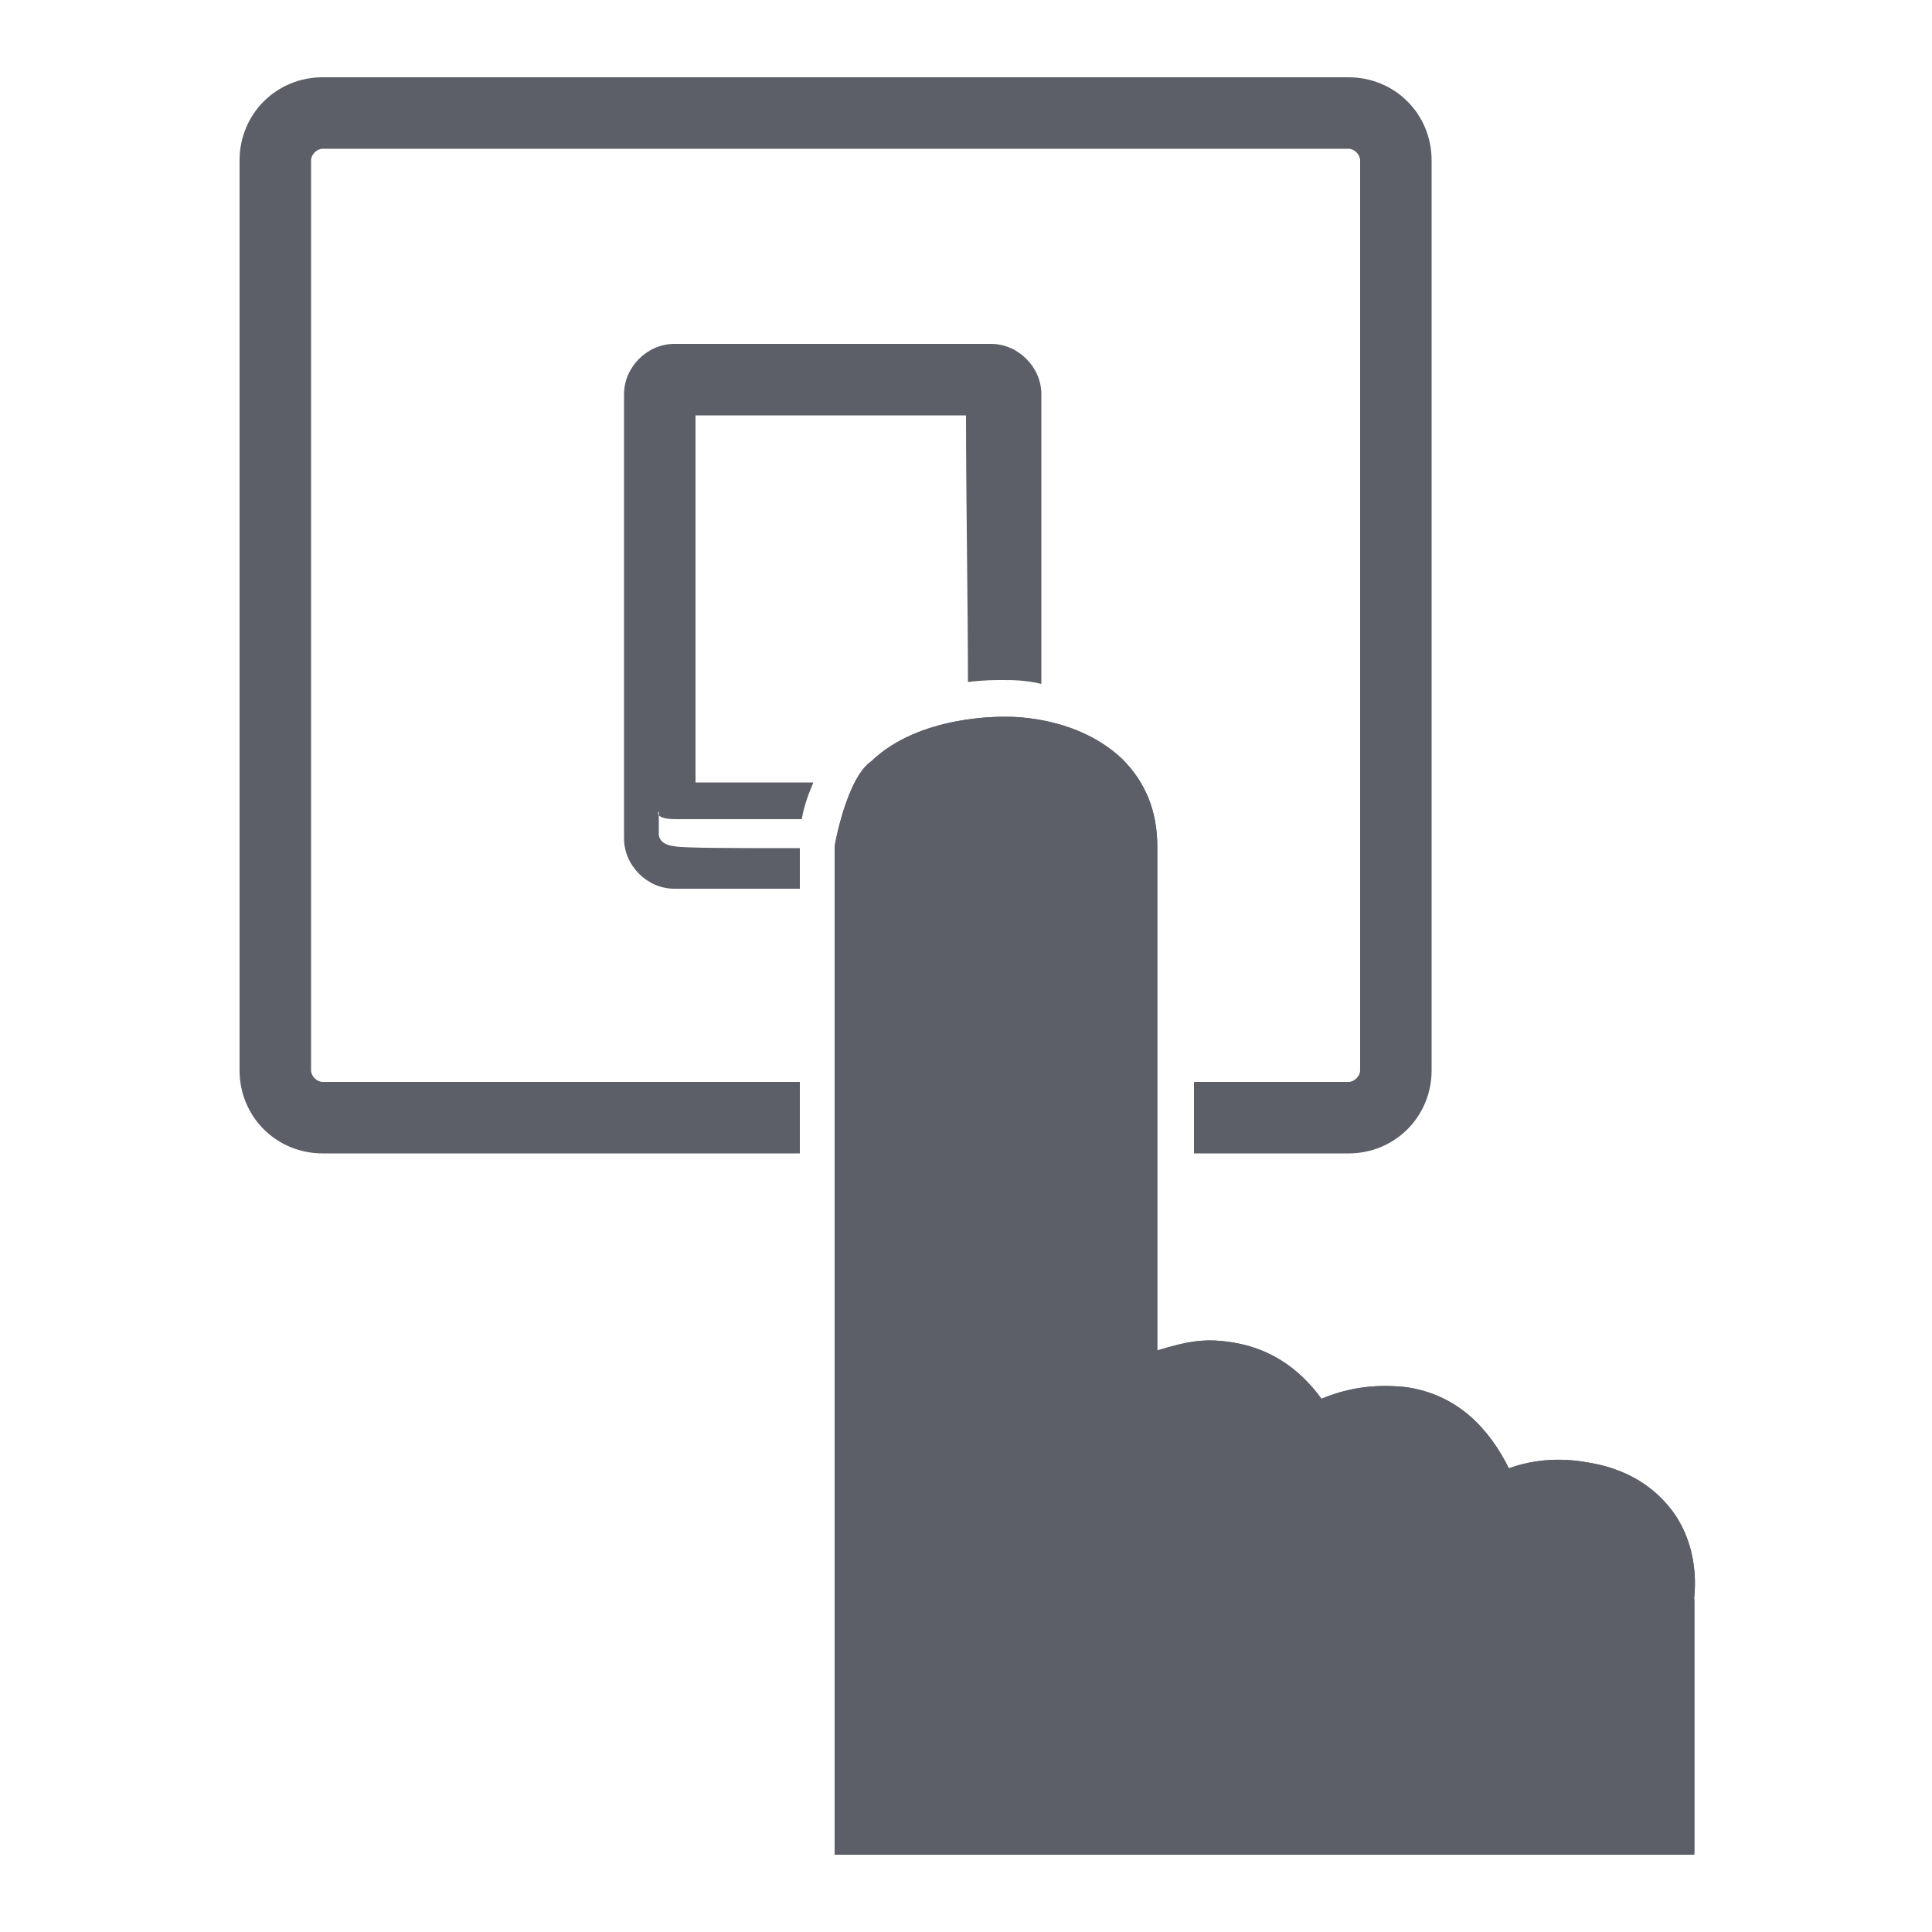 <?xml version="1.0" encoding="UTF-8"?>
<svg width="35px" height="35px" xmlns="http://www.w3.org/2000/svg" xmlns:xlink="http://www.w3.org/1999/xlink" version="1.1" id="Layer_1" x="0px" y="0px" viewBox="0 0 100 100" style="enable-background:new 0 0 100 100;" xml:space="preserve">
<style type="text/css">
	.st0{fill:#5C5F67;}
</style>
<g>
	<g>
		<path class="st0" d="M46,537.1v-16.5l-4.1,0.2c0,0-0.4,0.1-0.4,0.4v1.3c0,0,0.1,0.6-0.8,1.1l-3,1.8c0,0-0.5,0.2-1.2,0.2h-6.9    c0,0-0.8-0.1-0.6,0.6l3.7,10.8H46z"></path>
		<path class="st0" d="M26.2,524.1l0,0.4l7.2,0.2c0.9,0,1.5-0.2,1.5-0.2l2.9-1.7c0.3-0.2,0.2-0.7,0.2-0.7c0-0.6-0.7-0.4-0.7-0.4    l-10.6,2C26.2,523.8,26.2,524.1,26.2,524.1"></path>
	</g>
	<polygon class="st0" points="37.9,519.6 35.4,518.2 35.4,519.2 34.3,519.2 34.3,519.2 29,519.2 29,518.2 26.5,519.6 29,521.1    29,520.1 34,520.1 34,520.1 35.4,520.1 35.4,521.1  "></polygon>
</g>
<g>
	<path class="st0" d="M45.1,39.4c2.5-2.4,6.7-2.3,7-2.3c0.4,0,3.7,0,6,2.2c1.2,1.2,1.8,2.7,1.8,4.5v26.1c1-0.3,2-0.6,3.2-0.5   c2.6,0.2,4.2,1.5,5.3,3c1.2-0.5,2.6-0.8,4.4-0.6c2.7,0.4,4.3,2.2,5.3,4.2c1.1-0.4,2.5-0.6,4.1-0.3c2.5,0.4,3.8,1.7,4.5,2.7   c1.4,2.1,1,4.4,0.9,4.9l0.1-0.6v13.2h-5.5L43.2,96V43.8C43.2,43.8,43.8,40.3,45.1,39.4z"></path>
	<path class="st0" d="M41.3,56H16.7c-0.3,0-0.6-0.3-0.6-0.6V8.3c0-0.3,0.3-0.6,0.6-0.6h53.1c0.3,0,0.6,0.3,0.6,0.6v47.1   c0,0.3-0.3,0.6-0.6,0.6h-8v3.7h8c2.4,0,4.3-1.9,4.3-4.3V8.3c0-2.4-1.9-4.3-4.3-4.3H16.7c-2.4,0-4.3,1.9-4.3,4.3v47.1   c0,2.4,1.9,4.3,4.3,4.3h24.7V56z"></path>
	<path class="st0" d="M41.3,43.9c-3.1,0-6,0-6.4-0.1c-0.9-0.1-0.8-0.7-0.8-0.7v-0.9c-0.1-0.1,0-0.2,0-0.2v0.2   c0.1,0.1,0.3,0.2,0.9,0.2c0.5,0,3.4,0,6.5,0c0.1-0.6,0.3-1.2,0.6-1.9H36V21.5h14c0,4.3,0.1,9.7,0.1,13.8c0.8-0.1,1.4-0.1,1.8-0.1   c0.5,0,1.2,0,2,0.2v-15c0-1.4-1.2-2.6-2.6-2.6H34.9c-1.4,0-2.6,1.2-2.6,2.6v23c0,1.4,1.2,2.6,2.6,2.6h6.5V43.9z"></path>
	<path class="st0" d="M45.1,39.4c2.5-2.4,6.7-2.3,7-2.3c0.4,0,3.7,0,6,2.2c1.2,1.2,1.8,2.7,1.8,4.5v26.1c1-0.3,2-0.6,3.2-0.5   c2.6,0.2,4.2,1.5,5.3,3c1.2-0.5,2.6-0.8,4.4-0.6c2.7,0.4,4.3,2.2,5.3,4.2c1.1-0.4,2.5-0.6,4.1-0.3c2.5,0.4,3.8,1.7,4.5,2.7   c1.4,2.1,1,4.4,0.9,4.9l0.1-0.6V96h-5.5H43.2V43.8C43.2,43.8,43.8,40.3,45.1,39.4z"></path>
</g>
</svg>
